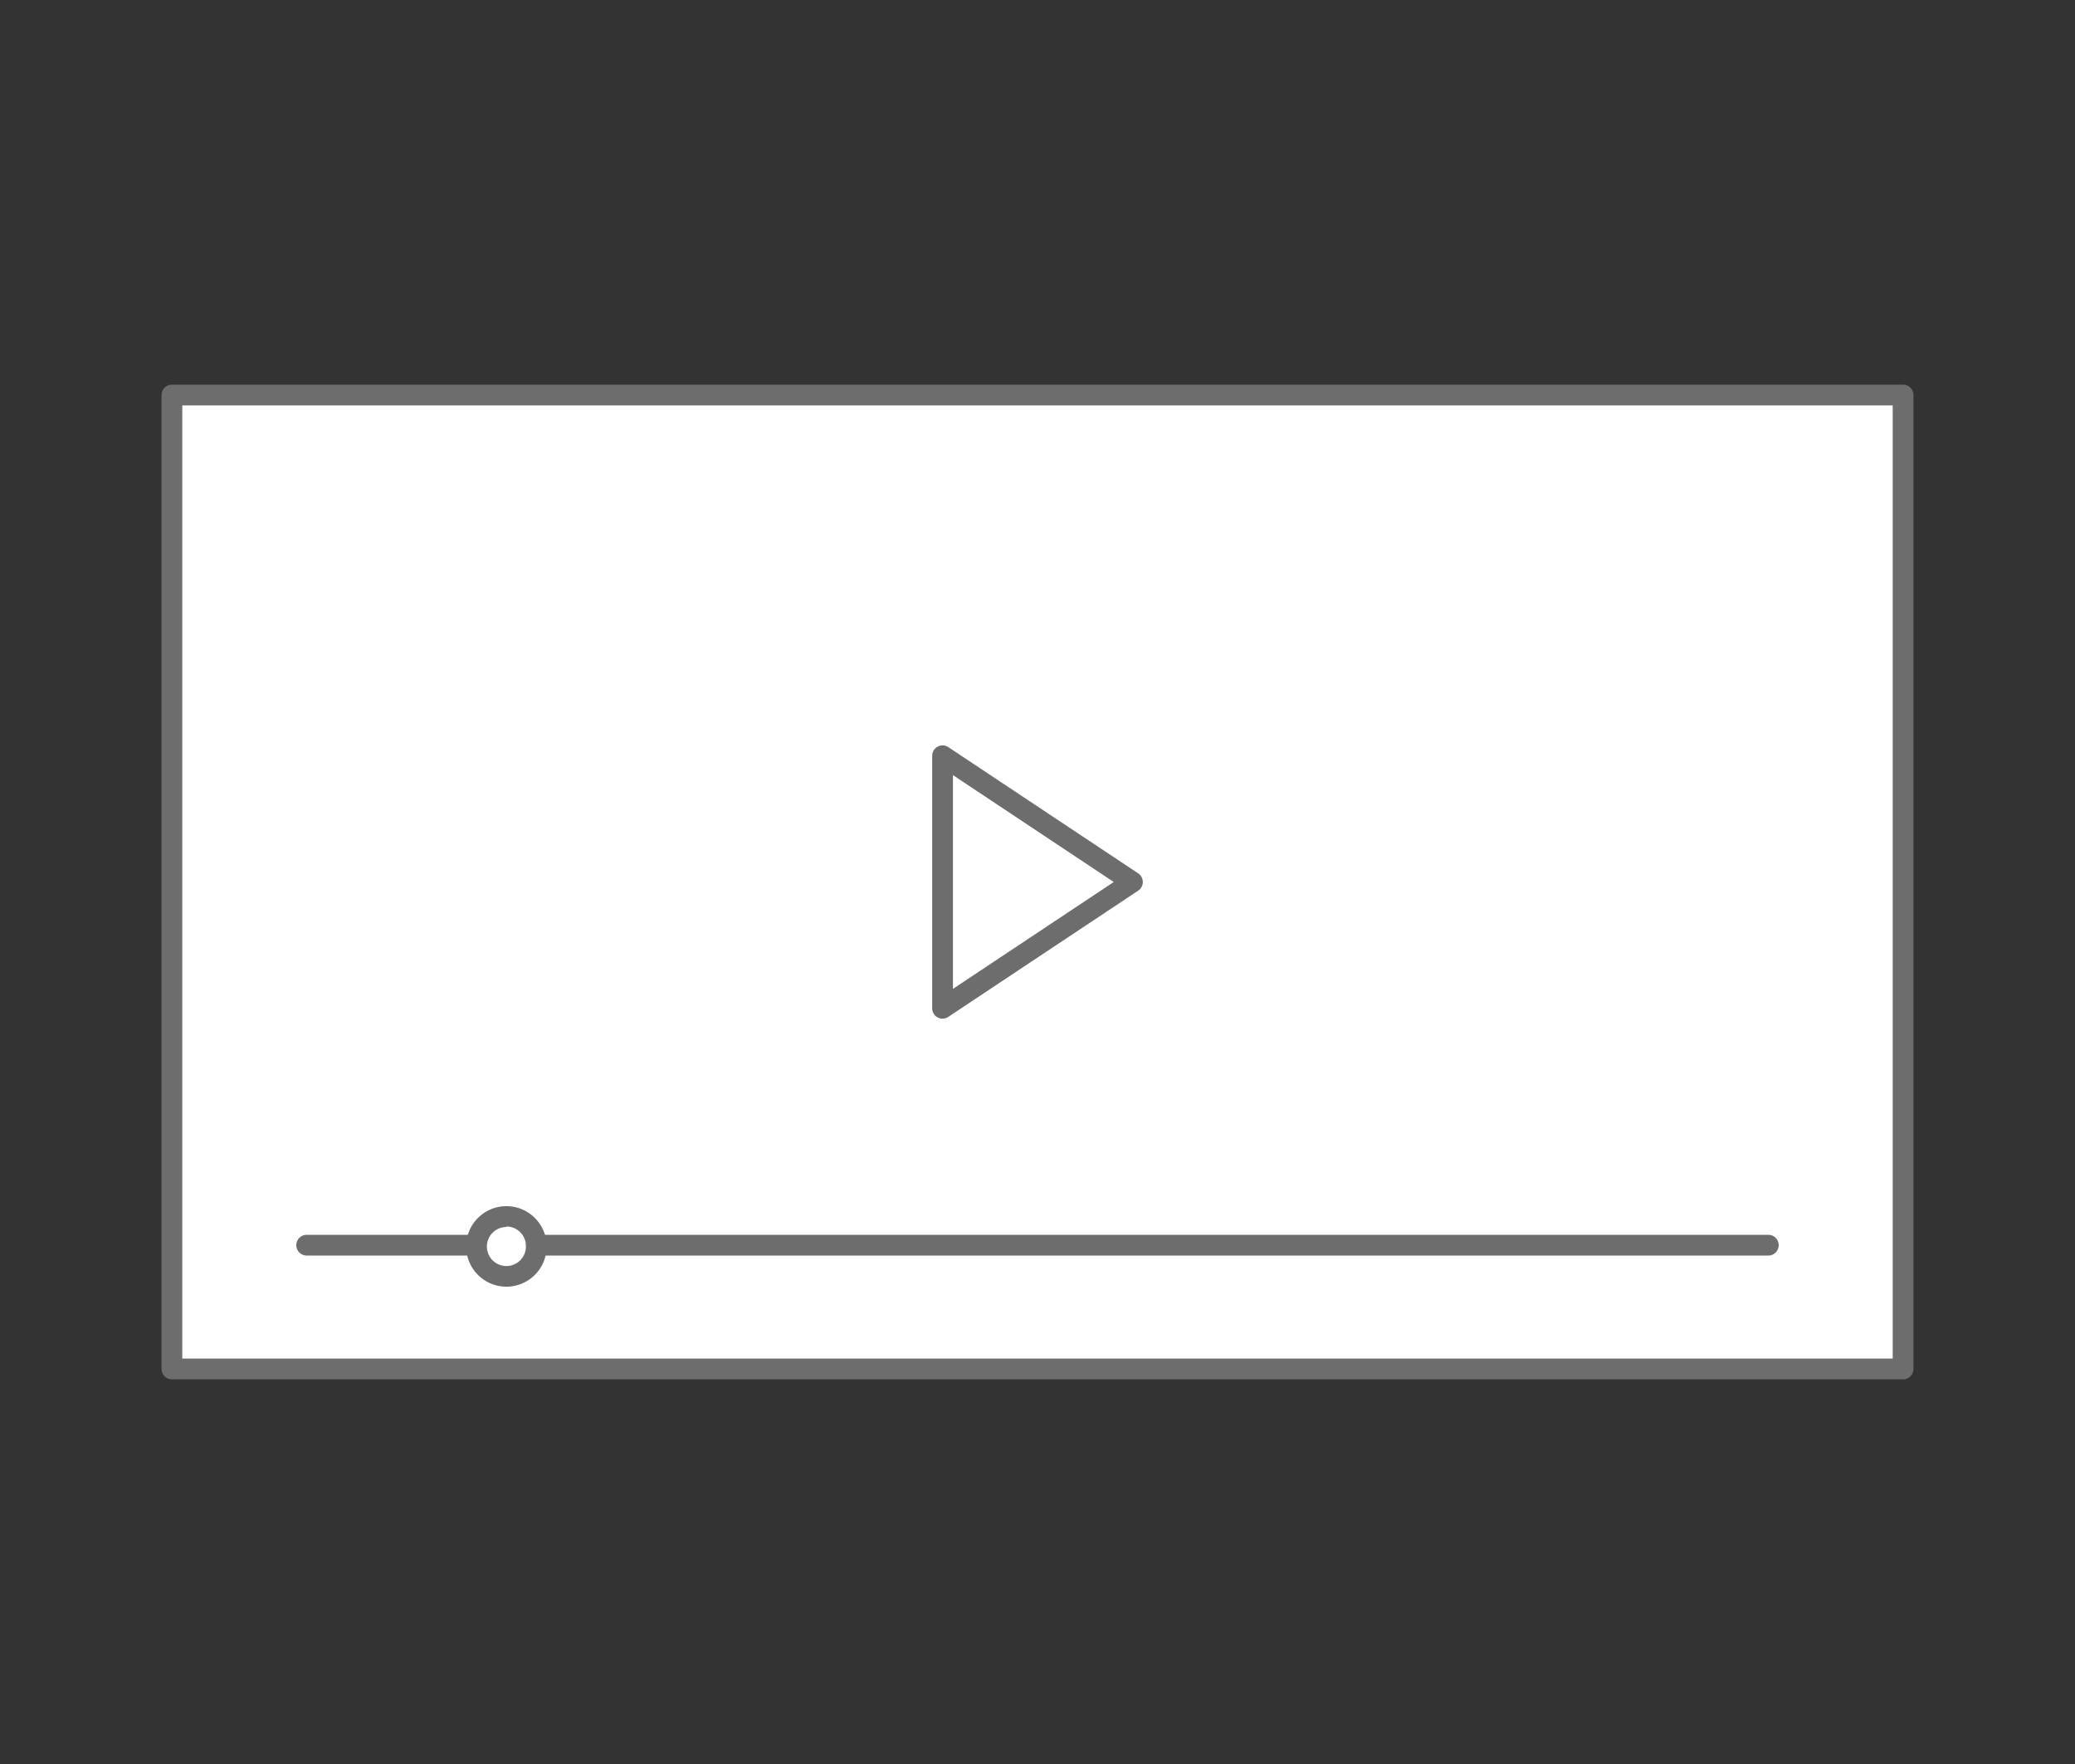 <svg xmlns="http://www.w3.org/2000/svg" width="200" height="170" viewBox="0 0 200 170"><rect x="0" y="0" width="200" height="170" fill="#333333" stroke="none"/><defs><style>.a{fill:none;}.b{fill:#fff;}.c{fill:#6d6d6d;}</style></defs><rect class="a" x="15" y="-15" width="170" height="200" transform="translate(15 185) rotate(-90)"/><rect class="b" x="53.07" y="1.57" width="93.85" height="166.85" transform="translate(185 -15) rotate(90)"/><path class="c" d="M183.43,132.93H16.57a1,1,0,0,1-1-1V38.07a1,1,0,0,1,1-1H183.43a1,1,0,0,1,1,1v93.86A1,1,0,0,1,183.43,132.93Zm-165.86-2H182.43V39.07H17.57Z"/><path class="c" d="M90.85,98.17a1,1,0,0,1-.48-.12,1,1,0,0,1-.52-.88V72.83A1,1,0,0,1,91.4,72l18.31,12.17a1,1,0,0,1,.44.83,1,1,0,0,1-.44.83L91.4,98A1,1,0,0,1,90.85,98.17Zm1-23.47V95.3L107.35,85Z"/><path class="c" d="M170.44,121H29.56a1,1,0,0,1,0-2H170.44a1,1,0,0,1,0,2Z"/><circle class="b" cx="48.81" cy="120.08" r="2.87"/><path class="c" d="M48.81,124a3.88,3.88,0,1,1,3.88-3.87A3.88,3.88,0,0,1,48.81,124Zm0-5.75a1.88,1.88,0,1,0,1.88,1.88A1.88,1.88,0,0,0,48.81,118.2Z"/></svg>